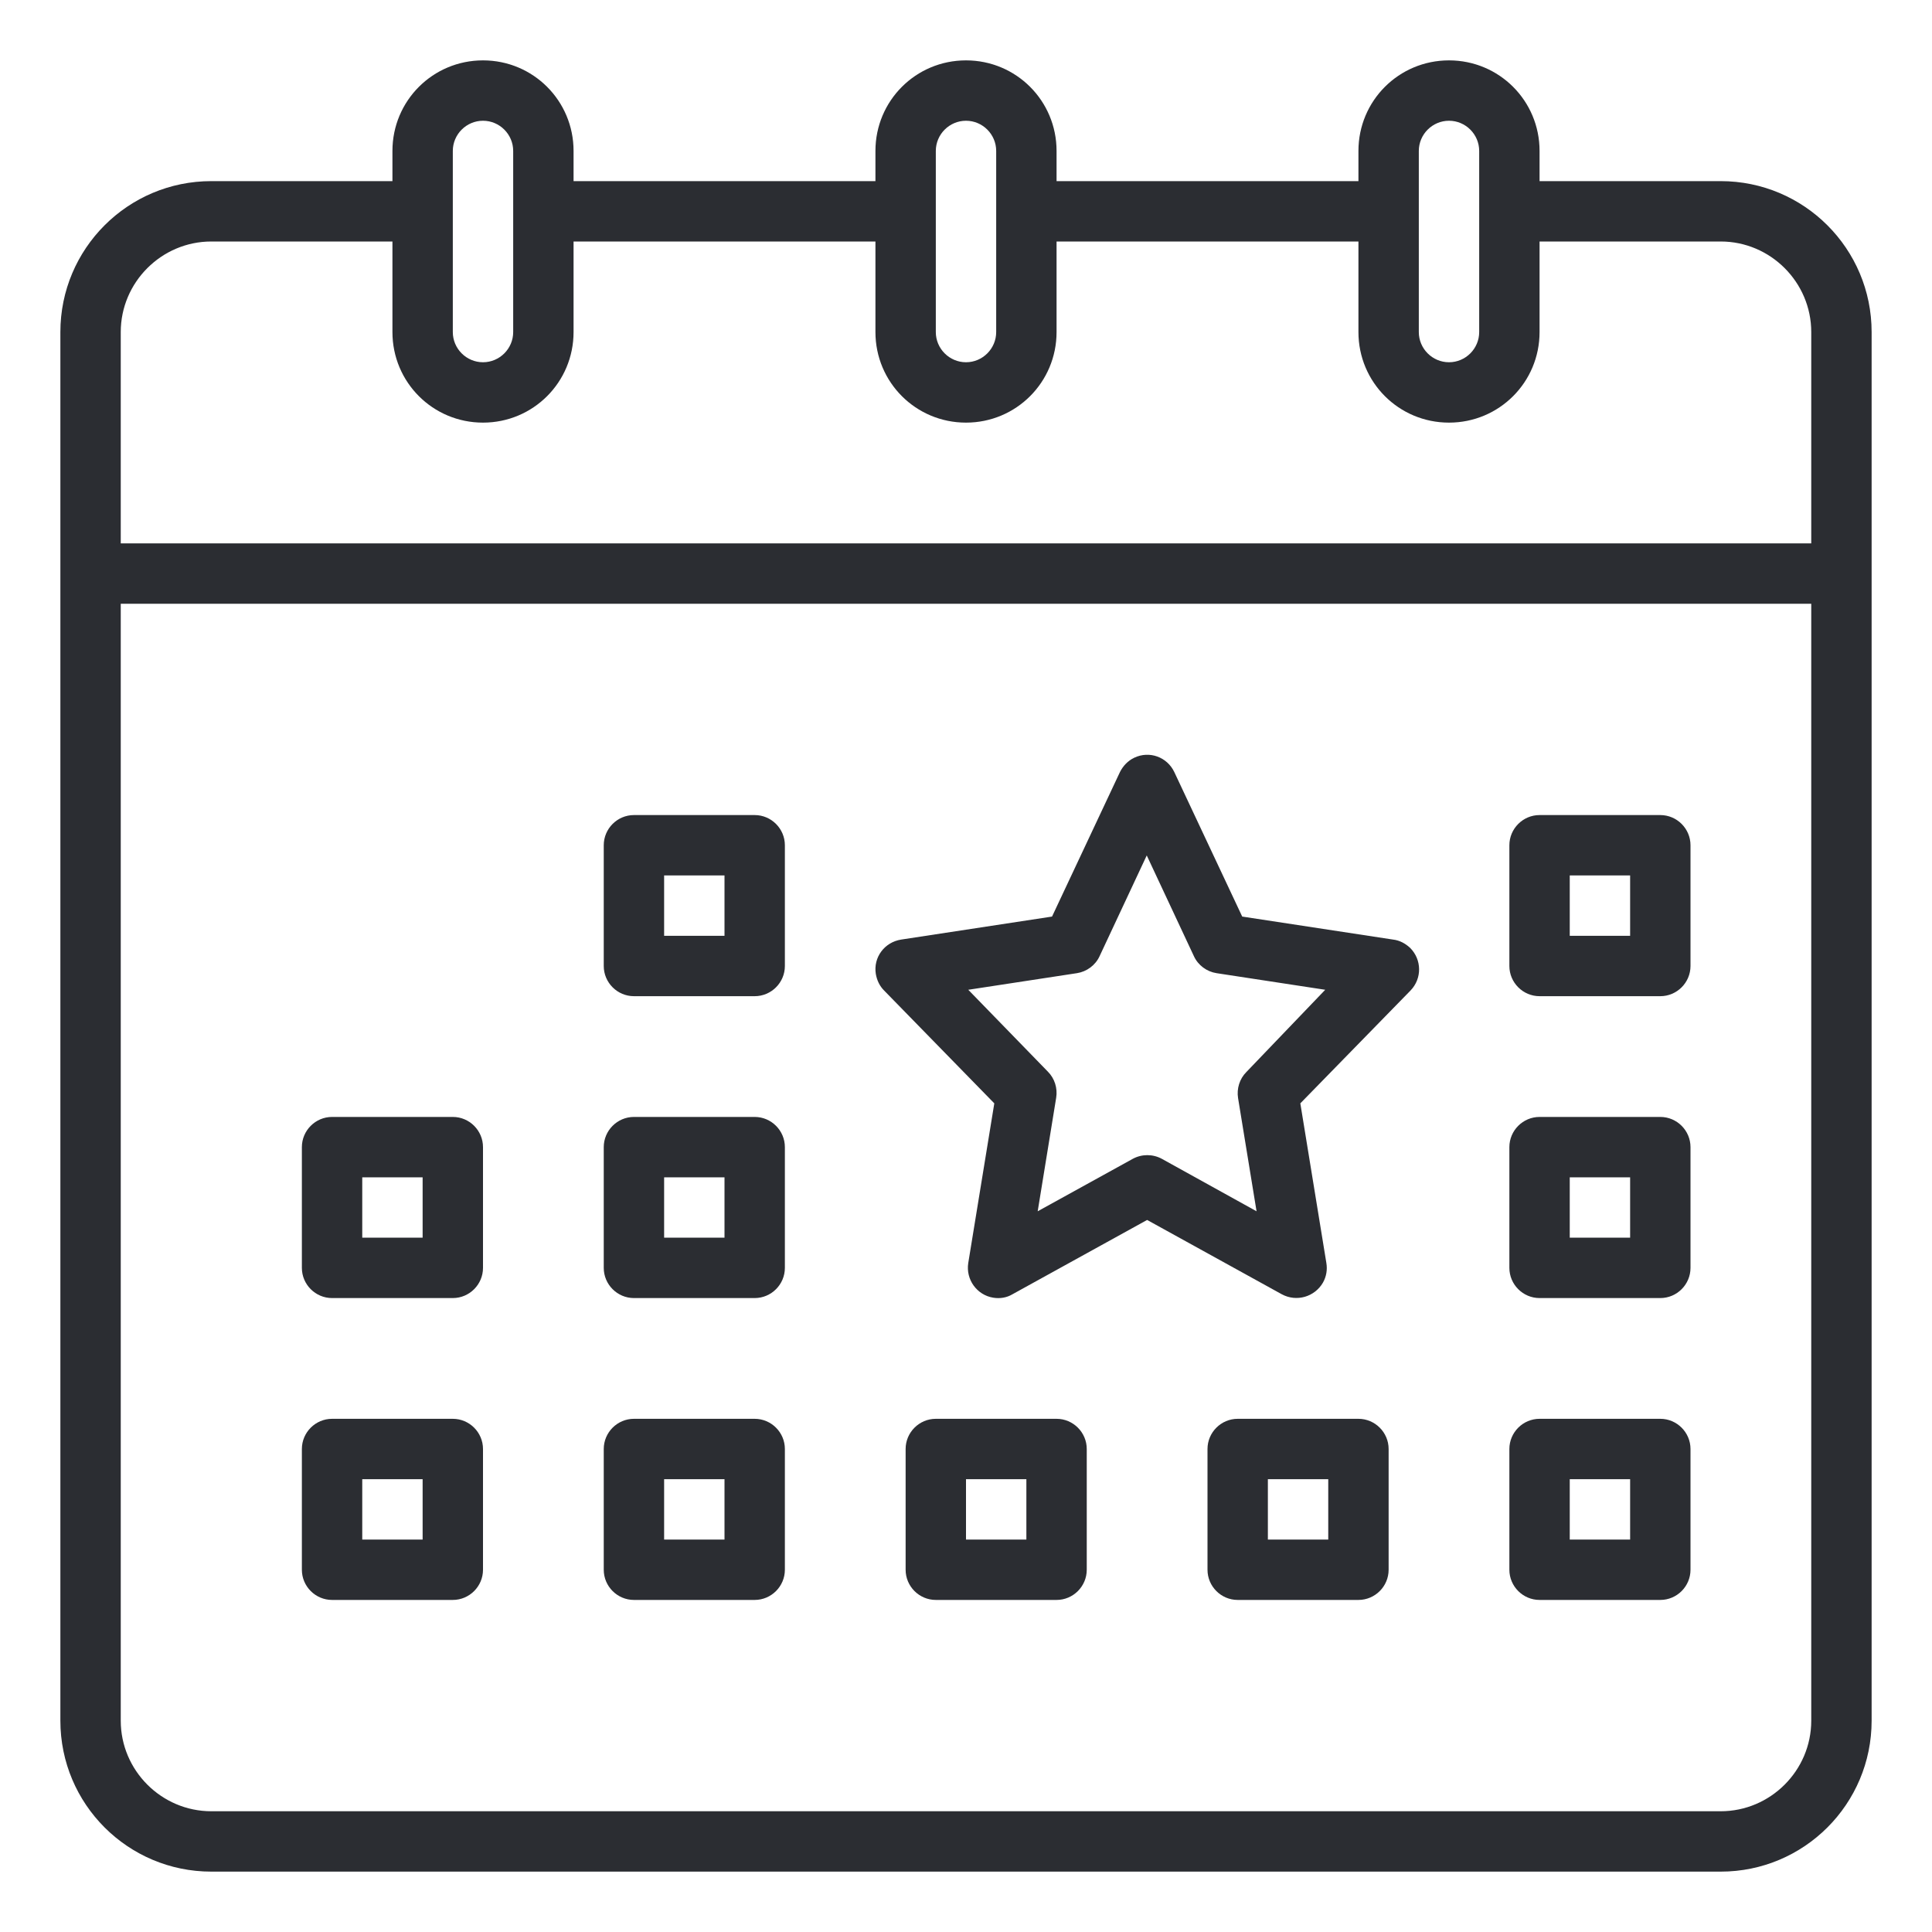 <?xml version="1.0" encoding="utf-8"?>
<!-- Generator: Adobe Illustrator 24.0.1, SVG Export Plug-In . SVG Version: 6.00 Build 0)  -->
<svg version="1.1" id="Outline" xmlns="http://www.w3.org/2000/svg" xmlns:xlink="http://www.w3.org/1999/xlink" x="0px" y="0px"
	 viewBox="0 0 512 512" style="enable-background:new 0 0 512 512;" xml:space="preserve">
<style type="text/css">
	.st0{fill:#2B2D32;}
</style>
<path class="st0" d="M456,48h-48v-8c0-13.3-10.7-24-24-24s-24,10.7-24,24v8h-80v-8c0-13.3-10.7-24-24-24c-13.3,0-24,10.7-24,24v8
	h-80v-8c0-13.3-10.7-24-24-24s-24,10.7-24,24v8H56c-22.1,0-40,17.9-40,40v368c0,22.1,17.9,40,40,40h400c22.1,0,40-17.9,40-40V88
	C496,65.9,478.1,48,456,48z M376,40c0-4.4,3.6-8,8-8s8,3.6,8,8v48c0,4.4-3.6,8-8,8s-8-3.6-8-8V40z M248,40c0-4.4,3.6-8,8-8
	s8,3.6,8,8v48c0,4.4-3.6,8-8,8s-8-3.6-8-8V40z M120,40c0-4.4,3.6-8,8-8c4.4,0,8,3.6,8,8v48c0,4.4-3.6,8-8,8c-4.4,0-8-3.6-8-8V40z
	 M56,64h48v24c0,13.3,10.7,24,24,24s24-10.7,24-24V64h80v24c0,13.3,10.7,24,24,24c13.3,0,24-10.7,24-24V64h80v24
	c0,13.3,10.7,24,24,24s24-10.7,24-24V64h48c13.2,0,24,10.8,24,24v56H32V88C32,74.8,42.8,64,56,64z M456,480H56
	c-13.2,0-24-10.8-24-24V160h448v296C480,469.2,469.2,480,456,480z"/>
<path class="st0" d="M440,216h-32c-4.4,0-8,3.6-8,8v32c0,4.4,3.6,8,8,8h32c4.4,0,8-3.6,8-8v-32C448,219.6,444.4,216,440,216z
	 M432,248h-16v-16h16V248z"/>
<path class="st0" d="M280,376h-32c-4.4,0-8,3.6-8,8v32c0,4.4,3.6,8,8,8h32c4.4,0,8-3.6,8-8v-32C288,379.6,284.4,376,280,376z
	 M272,408h-16v-16h16V408z"/>
<path class="st0" d="M200,216h-32c-4.4,0-8,3.6-8,8v32c0,4.4,3.6,8,8,8h32c4.4,0,8-3.6,8-8v-32C208,219.6,204.4,216,200,216z
	 M192,248h-16v-16h16V248z"/>
<path class="st0" d="M120,296H88c-4.4,0-8,3.6-8,8v32c0,4.4,3.6,8,8,8h32c4.4,0,8-3.6,8-8v-32C128,299.6,124.4,296,120,296z
	 M112,328H96v-16h16V328z"/>
<path class="st0" d="M200,296h-32c-4.4,0-8,3.6-8,8v32c0,4.4,3.6,8,8,8h32c4.4,0,8-3.6,8-8v-32C208,299.6,204.4,296,200,296z
	 M192,328h-16v-16h16V328z"/>
<path class="st0" d="M120,376H88c-4.4,0-8,3.6-8,8v32c0,4.4,3.6,8,8,8h32c4.4,0,8-3.6,8-8v-32C128,379.6,124.4,376,120,376z
	 M112,408H96v-16h16V408z"/>
<path class="st0" d="M200,376h-32c-4.4,0-8,3.6-8,8v32c0,4.4,3.6,8,8,8h32c4.4,0,8-3.6,8-8v-32C208,379.6,204.4,376,200,376z
	 M192,408h-16v-16h16V408z"/>
<path class="st0" d="M369.2,249l-40-6.1l-18-38.3c-1.9-4-6.6-5.7-10.6-3.8c-1.7,0.8-3,2.2-3.8,3.8l-18,38.3l-40,6.1
	c-4.4,0.7-7.4,4.7-6.7,9.1c0.3,1.7,1,3.2,2.2,4.4l29.2,29.9l-6.9,42.3c-0.7,4.4,2.3,8.5,6.6,9.2c1.8,0.3,3.6,0,5.1-0.9l35.7-19.7
	l35.7,19.7c3.9,2.1,8.7,0.7,10.9-3.1c0.9-1.6,1.2-3.4,0.9-5.2l-6.9-42.3l29.2-29.9c3.1-3.2,3-8.2-0.1-11.3
	C372.4,250,370.9,249.2,369.2,249L369.2,249z M330.3,284.1c-1.8,1.8-2.6,4.4-2.2,6.9l4.9,30l-25.1-13.9c-2.4-1.3-5.3-1.3-7.7,0
	L275,321l4.9-30.1c0.4-2.5-0.4-5.1-2.2-6.9l-21.1-21.7l28.8-4.4c2.6-0.4,4.9-2.1,6-4.5l12.5-26.7l12.5,26.7c1.1,2.4,3.4,4.1,6,4.5
	l28.8,4.4L330.3,284.1z"/>
<path class="st0" d="M440,296h-32c-4.4,0-8,3.6-8,8v32c0,4.4,3.6,8,8,8h32c4.4,0,8-3.6,8-8v-32C448,299.6,444.4,296,440,296z
	 M432,328h-16v-16h16V328z"/>
<path class="st0" d="M440,376h-32c-4.4,0-8,3.6-8,8v32c0,4.4,3.6,8,8,8h32c4.4,0,8-3.6,8-8v-32C448,379.6,444.4,376,440,376z
	 M432,408h-16v-16h16V408z"/>
<path class="st0" d="M360,376h-32c-4.4,0-8,3.6-8,8v32c0,4.4,3.6,8,8,8h32c4.4,0,8-3.6,8-8v-32C368,379.6,364.4,376,360,376z
	 M352,408h-16v-16h16V408z"/>
</svg>
